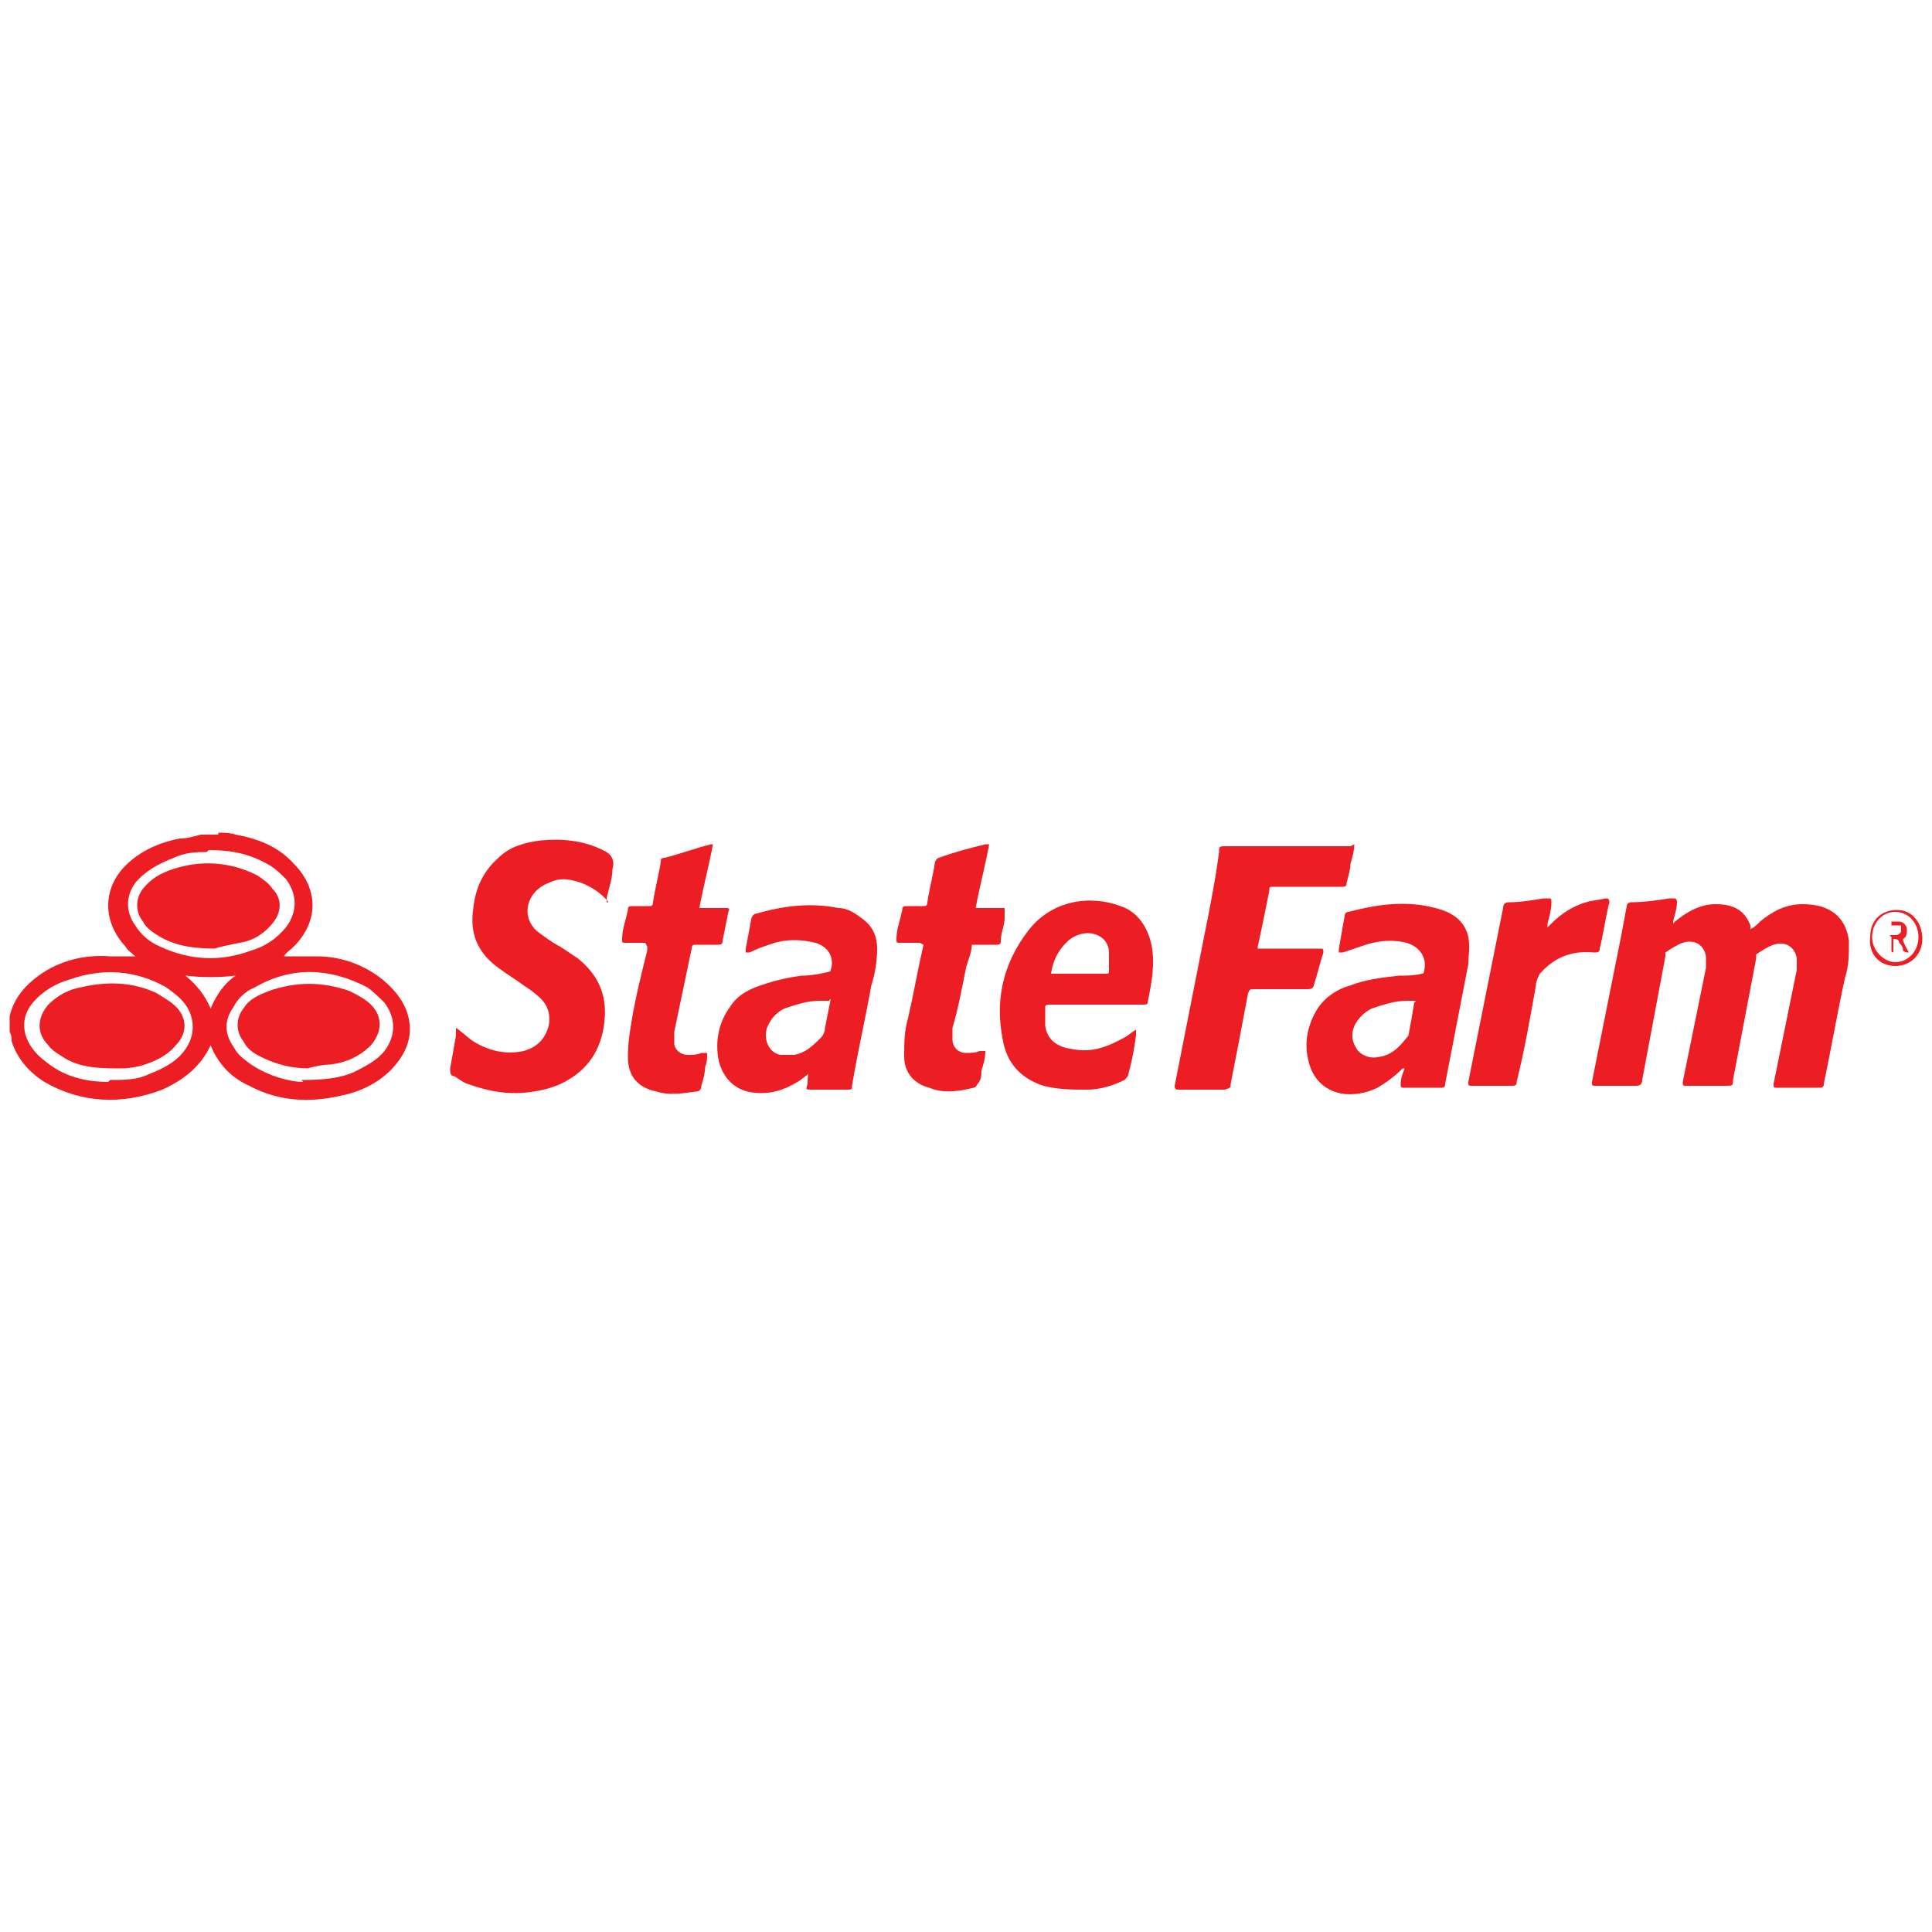 <svg xmlns="http://www.w3.org/2000/svg" viewBox="0 0 100 100"><defs><style> .cls-1 { fill: #ed1d24; } </style></defs><g><g id="Layer_1"><g><path class="cls-1" d="M11.3,43.1c.3,0,.6,0,.9.1,1.1.2,2.2.6,3,1.5,1.3,1.3,1.3,3,0,4.3-.2.2-.4.3-.5.5.6,0,1.2,0,1.7,0,1.2,0,2.4.4,3.4,1.2.6.5,1.1,1.1,1.3,1.8.3,1,0,1.9-.7,2.7-.7.8-1.7,1.3-2.7,1.5-1.7.4-3.3.3-4.8-.5-.9-.4-1.6-1.1-2-2.1,0,0,0,0,0,0,0,0,0,0,0,0-.5,1.1-1.4,1.8-2.5,2.3-2.1.8-4.2.7-6.1-.4-.8-.5-1.4-1.2-1.7-2.1,0-.2,0-.3-.1-.5,0-.2,0-.3,0-.5,0,0,0-.2,0-.3.2-.9.8-1.6,1.5-2.1,1.1-.8,2.4-1.1,3.7-1,.4,0,.9,0,1.3,0-.2-.2-.4-.3-.5-.5-1.2-1.3-1.2-3,0-4.2.8-.8,1.8-1.2,2.8-1.4.4,0,.7-.1,1.1-.2.3,0,.6,0,.9,0ZM15.6,55.9c1.2,0,2-.1,2.7-.4.6-.3,1.2-.6,1.6-1.1.6-.8.6-1.7,0-2.5-.3-.3-.6-.6-.9-.8-1.9-1-3.9-1.1-5.8,0-.5.2-.9.6-1.1,1-.5.7-.5,1.4,0,2.1.2.4.5.6.9.9.9.6,2,.9,2.7.9ZM10.7,44.1c-.4,0-1.1,0-1.7.3-.8.3-1.5.7-2,1.3-.5.7-.5,1.5,0,2.2.3.5.8.9,1.3,1.1,1.5.7,3.1.8,4.7.2.7-.2,1.3-.6,1.8-1.2.6-.8.6-1.7,0-2.5-.3-.3-.6-.6-1-.8-.9-.5-1.8-.7-3-.7ZM5.7,55.9c.7,0,1.4,0,2-.3.8-.3,1.5-.7,1.9-1.3.5-.7.5-1.6,0-2.3-.3-.4-.6-.6-1-.9-1.6-.9-3.3-1-5-.4-.7.2-1.4.6-1.9,1.2-.6.7-.6,1.6,0,2.4.3.4.6.6,1,.9.9.6,1.9.8,2.9.8ZM12.2,50.5c-.9.1-1.7.1-2.6,0,.6.5,1,1,1.3,1.7.3-.7.7-1.3,1.3-1.7Z"></path><path class="cls-1" d="M86.3,48c.2-.1.3-.2.4-.3.6-.5,1.3-.9,2.1-.9.9,0,1.5.3,1.8,1.1,0,0,0,.1,0,.2.2-.1.3-.2.5-.4.6-.5,1.3-.9,2.2-.9,1.1,0,2.2.4,2.4,1.9,0,.7,0,1.3-.2,1.9-.4,1.8-.7,3.6-1.1,5.5,0,.2-.1.2-.3.2-.7,0-1.4,0-2.1,0-.2,0-.2,0-.2-.2.4-2,.8-3.9,1.2-5.9,0-.2,0-.4,0-.6-.1-.6-.6-.9-1.2-.7-.3.1-.6.3-.9.5,0,0,0,.1,0,.2-.4,2.1-.8,4.2-1.2,6.3,0,.3,0,.3-.4.3-.7,0-1.4,0-2,0-.2,0-.2,0-.2-.2.4-2,.8-3.9,1.2-5.9,0-.2,0-.4,0-.6-.1-.6-.6-.9-1.2-.7-.3.1-.6.3-.9.5,0,0,0,.1,0,.2-.4,2.1-.8,4.3-1.2,6.4,0,.2-.1.3-.3.3-.7,0-1.4,0-2.1,0-.2,0-.2,0-.2-.2.5-2.5,1-5,1.5-7.5.1-.5.2-1.1.3-1.6,0-.1.1-.2.2-.2.7,0,1.4-.1,2-.2,0,0,.1,0,.2,0,.1,0,.2,0,.2.2,0,.3-.1.6-.2,1,0,0,0,.1,0,.2Z"></path><path class="cls-1" d="M31.5,46.7c-.4-.5-.9-.8-1.4-1-.6-.2-1.1-.3-1.7,0-1.1.4-1.5,1.7-.6,2.5.4.3.8.6,1.2.8.3.2.6.4.9.6,1,.8,1.5,1.8,1.4,3.1-.1,1.4-.7,2.5-1.9,3.2-.5.3-1.1.5-1.8.6-1.2.2-2.3,0-3.4-.4-.3-.1-.5-.3-.7-.4-.2,0-.2-.2-.2-.4.1-.6.2-1.1.3-1.7,0-.1,0-.3,0-.4.3.2.6.5.9.7.8.5,1.7.7,2.6.5.7-.2,1.1-.6,1.3-1.3.1-.5,0-1-.4-1.4-.3-.3-.6-.5-.9-.7-.4-.3-.9-.6-1.3-.9-1.1-.8-1.5-1.8-1.3-3.1.1-1,.5-1.9,1.3-2.6.6-.6,1.4-.8,2.2-.9,1.1-.1,2.2,0,3.2.5q.7.3.5,1c0,.5-.2,1-.3,1.5,0,0,0,.1,0,.2Z"></path><path class="cls-1" d="M70.1,43.7c0,.3-.1.7-.2,1,0,.3-.1.6-.2,1,0,.2-.1.2-.3.2-1.2,0-2.3,0-3.5,0-.2,0-.2,0-.2.2-.2,1-.4,2-.6,2.9,0,0,0,0,0,.1,0,0,.1,0,.2,0,1,0,2,0,3,0,.2,0,.2,0,.2.2-.2.6-.3,1.1-.5,1.7,0,.1-.1.2-.3.2-.9,0-1.9,0-2.8,0-.2,0-.2,0-.3.2-.3,1.6-.6,3.2-.9,4.7,0,.2,0,.2-.3.3-.8,0-1.6,0-2.4,0-.1,0-.2,0-.2-.2.5-2.5,1-5.1,1.5-7.6.3-1.5.6-3,.8-4.5,0-.3,0-.3.4-.3,1.6,0,3.2,0,4.9,0,.4,0,.9,0,1.3,0,0,0,.1,0,.2,0Z"></path><path class="cls-1" d="M42.2,55.3c-.4.3-.7.6-1.1.8-.7.4-1.5.6-2.4.4-.8-.2-1.3-.8-1.5-1.6-.2-1,0-2,.6-2.8.3-.5.8-.8,1.3-1,.8-.3,1.6-.5,2.4-.6.5,0,1-.1,1.4-.2,0,0,.1,0,.1-.1.2-.6-.1-1.2-.8-1.4-.8-.2-1.6-.2-2.4.1-.3.1-.6.2-1,.4,0,0-.1,0-.2,0,0,0,0-.1,0-.2.1-.5.2-1.1.3-1.6,0,0,.1-.2.2-.2,1.4-.4,2.8-.6,4.3-.3.5,0,.9.3,1.3.6.5.4.7.9.7,1.5,0,.6-.1,1.3-.3,1.9-.3,1.7-.7,3.4-1,5.2,0,.2,0,.2-.3.2-.6,0-1.2,0-1.8,0-.3,0-.3,0-.2-.3,0-.2,0-.5.1-.7ZM42.9,51.8c-.2,0-.4,0-.5,0-.6,0-1.2.2-1.8.4-.4.2-.7.5-.9,1-.2.6.1,1.3.7,1.4.2,0,.5,0,.7,0,.6-.1,1-.5,1.4-.9.1-.1.2-.3.2-.5.1-.5.2-1,.3-1.5Z"></path><path class="cls-1" d="M72.6,55.3c-.4.4-.8.7-1.3,1-.6.3-1.3.4-1.9.3-.9-.2-1.5-.8-1.7-1.8-.2-.9,0-1.8.5-2.6.4-.6,1-1,1.7-1.2.8-.3,1.6-.4,2.5-.5.4,0,.8,0,1.2-.1,0,0,.1,0,.1-.1.2-.7-.2-1.3-.9-1.5-.8-.2-1.6-.1-2.4.2-.3.1-.6.2-.9.3,0,0-.1,0-.2,0,0,0,0-.1,0-.2.1-.6.2-1.1.3-1.7,0,0,0-.2.2-.2,1.5-.4,3-.6,4.5-.2.8.2,1.5.6,1.7,1.5.1.5,0,1,0,1.4-.4,2.1-.8,4.1-1.2,6.2,0,.1,0,.2-.2.2-.6,0-1.2,0-1.9,0-.2,0-.2,0-.2-.2,0-.3.1-.5.2-.8ZM73.3,51.8c-.2,0-.4,0-.5,0-.6,0-1.2.2-1.8.4-.4.2-.7.5-.9.9-.2.5-.1.9.2,1.3.3.3.7.4,1.1.3.7-.1,1.1-.6,1.5-1.1,0,0,0,0,0,0,.1-.5.2-1.1.3-1.7Z"></path><path class="cls-1" d="M58.8,53.4c0,.1,0,.2,0,.2-.1.7-.2,1.3-.4,2,0,.1-.1.2-.2.3-.6.3-1.3.5-1.9.5-.8,0-1.5,0-2.3-.2-1.2-.4-1.9-1.2-2.1-2.4-.4-2,0-3.9,1.3-5.6,1.2-1.6,3.2-1.9,4.8-1.3.9.3,1.4,1.1,1.6,2,.2,1,0,2-.2,3,0,.1-.1.1-.3.1-1,0-1.9,0-2.9,0-.6,0-1.2,0-1.9,0,0,0-.2,0-.2.1,0,.3,0,.7,0,1,.1.7.6,1.1,1.4,1.2,1,.2,1.8-.1,2.7-.6.2-.1.4-.3.6-.4ZM54.4,50.4c1,0,1.9,0,2.9,0,0,0,.1,0,.1-.1,0-.3,0-.7,0-1,0-.6-.5-1-1.1-1-.3,0-.6.1-.9.3-.6.5-.9,1.1-1,1.8Z"></path><path class="cls-1" d="M33.4,48.8c-.3,0-.7,0-1,0-.2,0-.2,0-.2-.2,0-.5.2-1,.3-1.5,0-.1,0-.2.2-.2.3,0,.6,0,.9,0,.1,0,.2,0,.2-.2.1-.7.3-1.4.4-2.1,0-.1,0-.2.2-.2.8-.2,1.6-.5,2.4-.7,0,0,0,0,.1,0-.2,1.1-.5,2.2-.7,3.3.2,0,.3,0,.4,0,.3,0,.6,0,1,0,.1,0,.2,0,.1.2-.1.5-.2,1-.3,1.5,0,.2-.1.2-.3.2-.4,0-.7,0-1.1,0-.1,0-.2,0-.2.2-.3,1.4-.6,2.9-.9,4.3,0,.2,0,.4,0,.6,0,.3.3.6.7.6.2,0,.5,0,.7-.1,0,0,.2,0,.3,0,0,.3,0,.5-.1.7,0,.3-.1.7-.2,1,0,.2-.1.3-.3.3-.7.1-1.4.2-2,0-1-.2-1.5-.8-1.5-1.8,0-.7.1-1.3.2-1.9.2-1.2.5-2.4.8-3.6,0,0,0-.1,0-.2Z"></path><path class="cls-1" d="M47.6,48.8c-.3,0-.7,0-1,0-.2,0-.2,0-.2-.2,0-.5.2-1,.3-1.5,0-.1,0-.2.2-.2.3,0,.6,0,.9,0,.1,0,.2,0,.2-.2.1-.7.3-1.4.4-2.1,0,0,.1-.2.2-.2.8-.3,1.6-.5,2.4-.7,0,0,0,0,.2,0-.2,1.1-.5,2.2-.7,3.3h1.5c0,.2,0,.3,0,.5,0,.4-.2.8-.2,1.2,0,.1,0,.2-.2.2-.4,0-.9,0-1.3,0,0,.4-.2.8-.3,1.2-.2,1-.4,2.1-.7,3.1,0,.2,0,.4,0,.6,0,.4.3.7.7.7.2,0,.5,0,.7-.1,0,0,.2,0,.3,0,0,.4-.1.7-.2,1,0,.2,0,.5-.2.7,0,0-.1.2-.2.2-.8.2-1.6.3-2.3,0-.8-.2-1.3-.8-1.3-1.6,0-.7,0-1.3.2-2,.3-1.3.5-2.5.8-3.8,0,0,0,0,0,0Z"></path><path class="cls-1" d="M80.1,48c0,0,.1-.1.2-.2.5-.5,1.1-.9,1.8-1.1.3-.1.6-.1,1-.2.1,0,.2,0,.2.2-.2.8-.3,1.6-.5,2.4,0,.2-.1.2-.3.2-1.1-.1-2,.2-2.8,1.1-.1.2-.2.4-.2.6-.3,1.7-.6,3.4-1,5,0,.1,0,.2-.2.2-.7,0-1.4,0-2.1,0-.2,0-.2,0-.2-.2.6-3,1.2-6,1.8-9,0-.2.1-.3.3-.3.6,0,1.2-.1,1.8-.2,0,0,.1,0,.2,0,.2,0,.2,0,.2.2,0,.4-.1.7-.2,1.1,0,0,0,0,0,.1Z"></path><path class="cls-1" d="M96.8,48.5c0-.9.6-1.4,1.4-1.4.8,0,1.3.7,1.3,1.5,0,.8-.6,1.4-1.4,1.4-.8,0-1.4-.6-1.3-1.5ZM99.3,48.5c0-.7-.5-1.3-1.2-1.3-.7,0-1.2.6-1.2,1.3,0,.7.6,1.3,1.2,1.3.7,0,1.2-.6,1.2-1.3Z"></path><path class="cls-1" d="M16,55.3c-.9,0-1.7-.2-2.5-.6-.4-.2-.7-.4-.9-.8-.4-.5-.4-1.2,0-1.7.3-.5.8-.7,1.3-.9,1.4-.5,2.8-.5,4.2,0,.4.2.8.4,1.1.7.6.6.6,1.4,0,2.1-.6.6-1.3.9-2.1,1-.4,0-.8.1-1.2.2Z"></path><path class="cls-1" d="M11.3,49.1c-1.2,0-2.1-.1-3-.6-.3-.2-.7-.4-.9-.8-.4-.5-.4-1.2,0-1.7.4-.5.9-.8,1.5-1,1.5-.5,3-.4,4.4.3.3.2.6.4.8.7.5.5.5,1.2,0,1.8-.4.5-1,.9-1.7,1-.5.1-1,.2-1.3.3Z"></path><path class="cls-1" d="M6,55.3c-1.1,0-1.9-.1-2.6-.5-.3-.2-.7-.4-.9-.7-.6-.6-.6-1.4,0-2.1.5-.5,1.1-.8,1.7-.9,1.3-.3,2.6-.3,3.9.3.3.2.7.4,1,.7.6.6.6,1.4,0,2-.4.5-1,.8-1.6,1-.6.2-1.1.2-1.4.2Z"></path><path class="cls-1" d="M97.6,47.7c.2,0,.5,0,.7,0,.2,0,.4.2.4.4,0,.2,0,.4-.2.5,0,0,0,0,0,0,0,.2.2.5.3.7-.1,0-.2,0-.3-.1,0-.2-.1-.3-.2-.4,0-.2-.2-.2-.3-.2,0,0,0,0,0,.1,0,.2,0,.4,0,.6,0,0-.1,0-.1-.1,0-.5,0-1,0-1.5ZM97.8,48.4c.2,0,.3,0,.4,0,0,0,.2-.1.2-.2,0,0,0-.2,0-.3-.2,0-.3,0-.5,0,0,0,0,0,0,.1,0,.1,0,.3,0,.5Z"></path></g></g></g></svg>